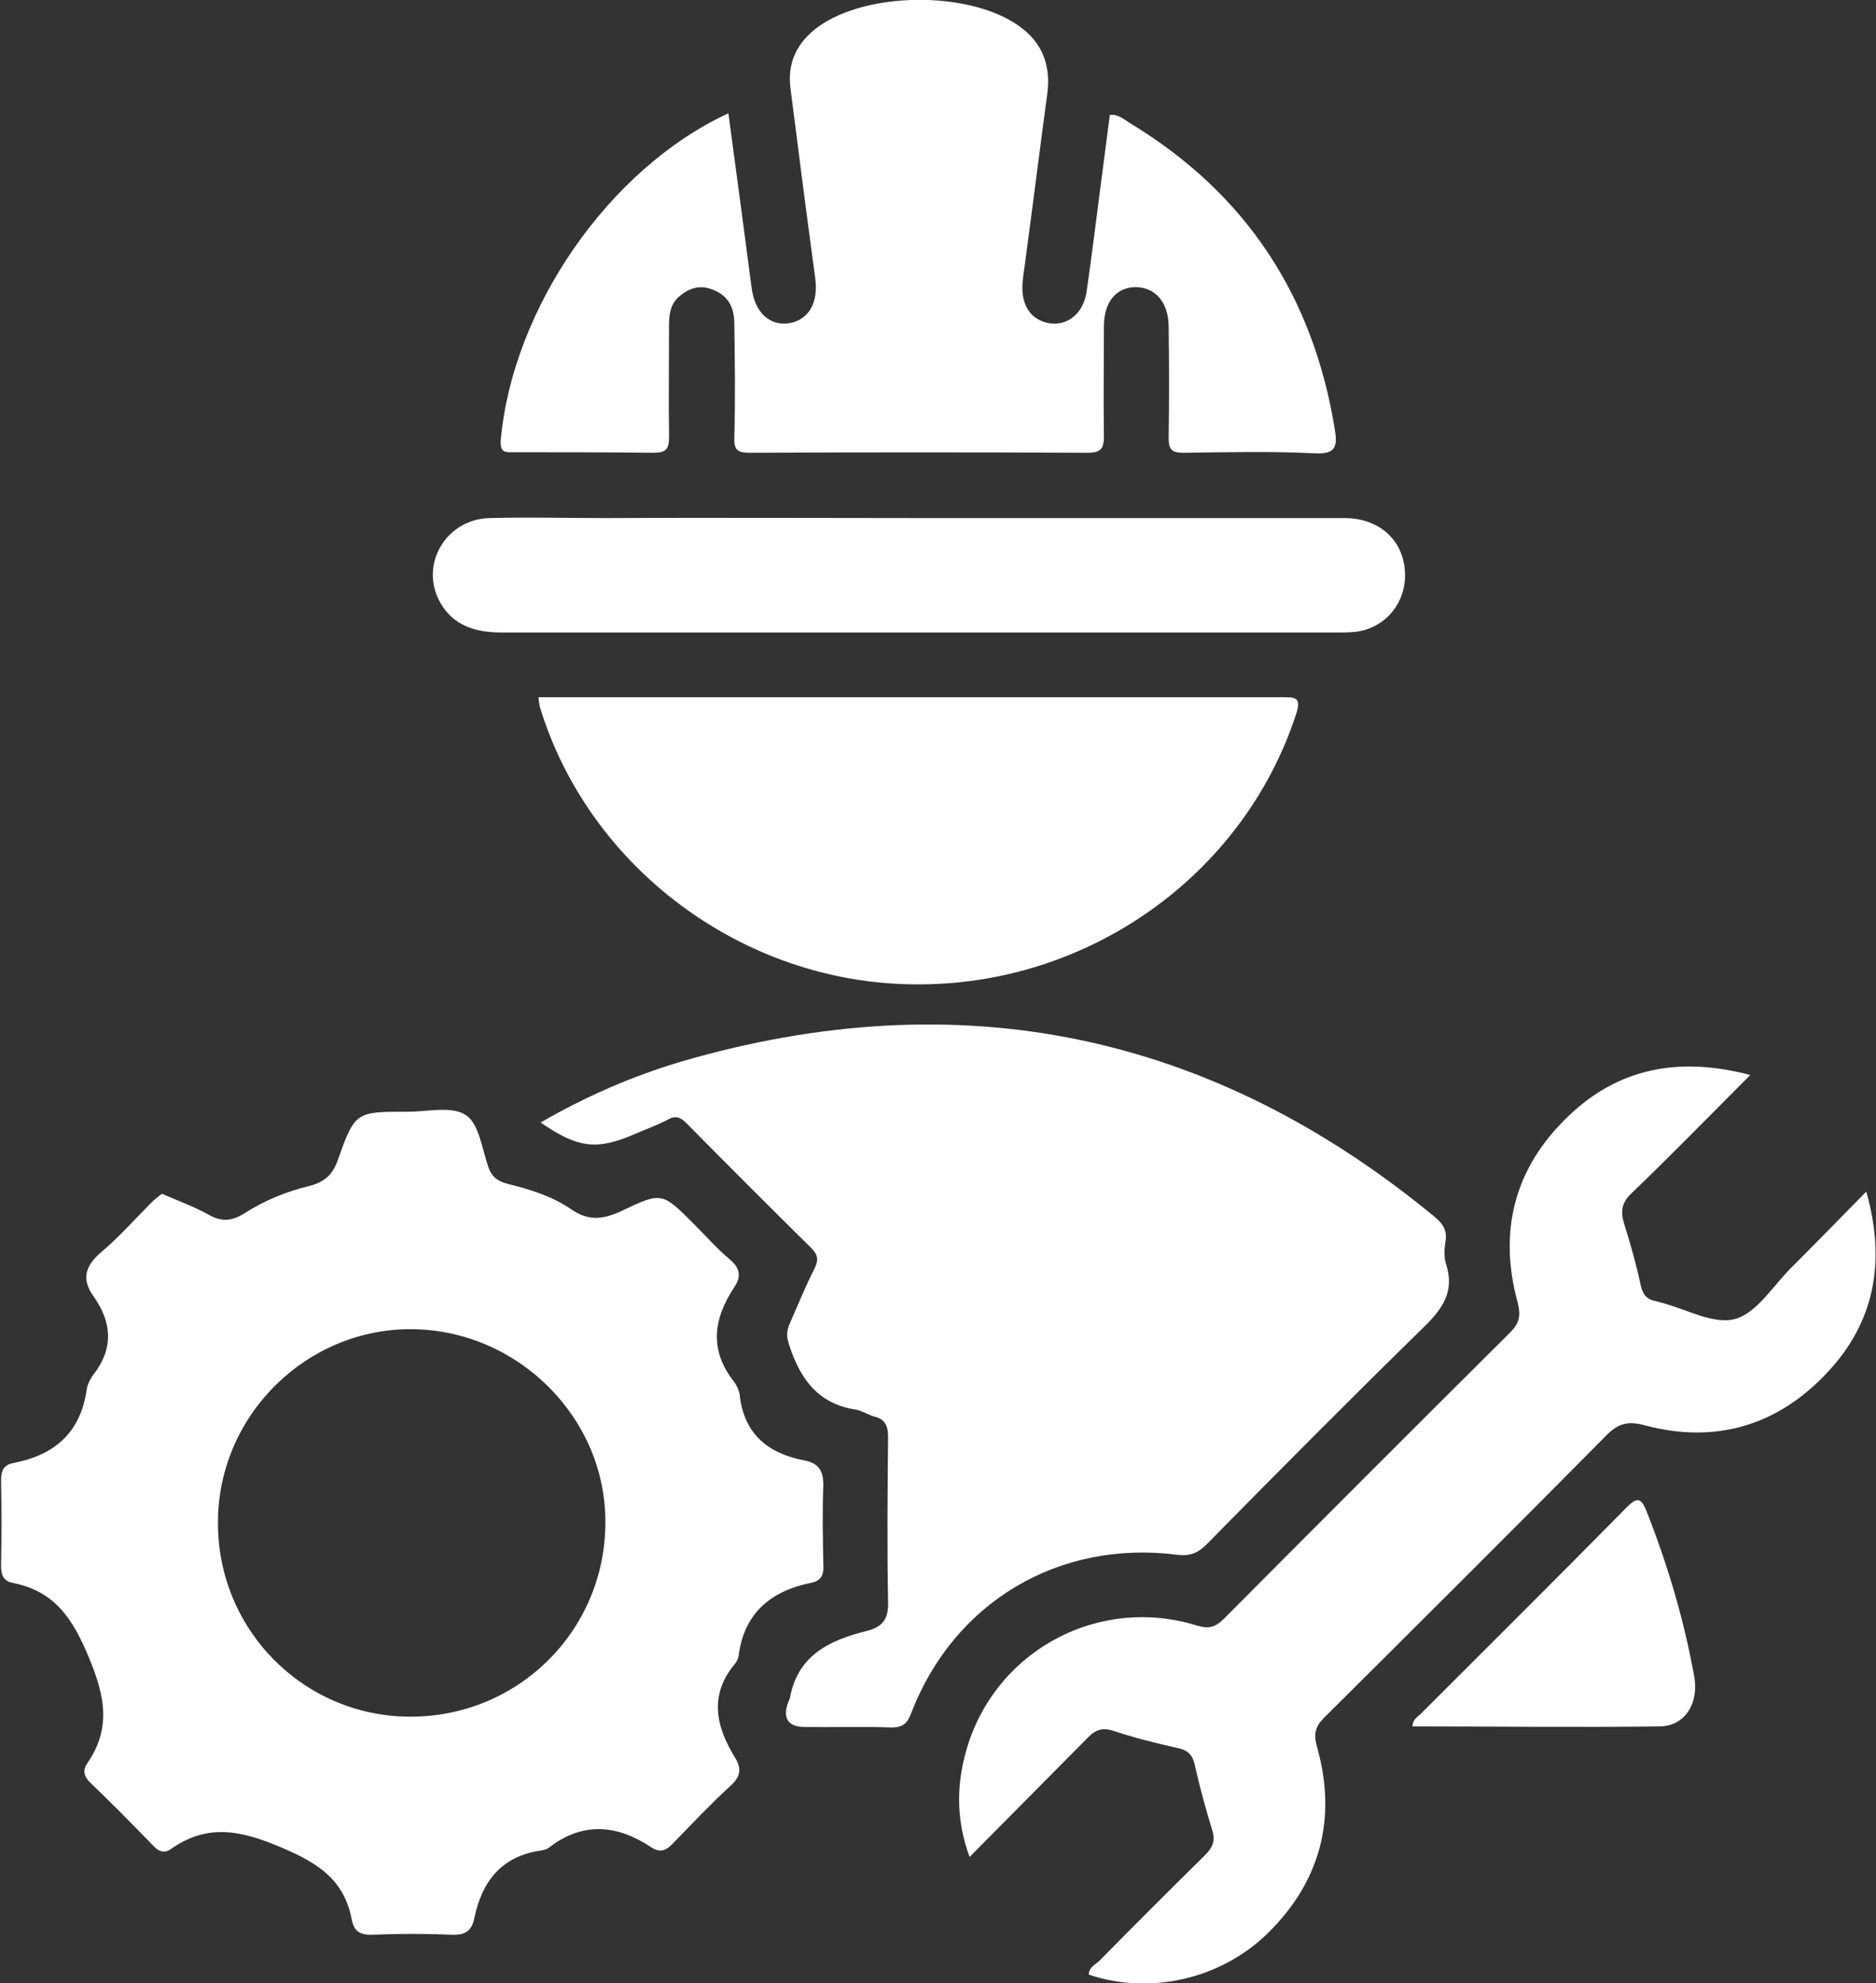 <!-- Generator: Adobe Illustrator 23.0.3, SVG Export Plug-In  -->
<svg version="1.1" xmlns="http://www.w3.org/2000/svg" xmlns:xlink="http://www.w3.org/1999/xlink" x="0px" y="0px" width="347.7px"
	 height="367.5px" viewBox="0 0 347.7 367.5" style="enable-background:new 0 0 347.7 367.5;" xml:space="preserve">
<rect x="0" y="0" width="347.7" height="367.5" fill="#333333" stroke="none"/>
<style type="text/css">
	.st0{fill:#FFFFFF;}
</style>
<defs>
</defs>
<g>
	<path class="st0" d="M100.2,208c8.3-4.8,17-8.6,26.1-11.3c51.5-15,98.1-5.4,139.5,28.7c1.6,1.3,2.5,2.6,2.1,4.7
		c-0.2,1.3-0.3,2.8,0.1,4.1c1.7,5.2-0.7,8.4-4.3,11.9c-13.5,13.2-26.8,26.6-40,40c-1.6,1.6-3,2.3-5.5,2c-22-2.8-41.4,8.8-49.3,29.3
		c-0.7,1.9-1.5,2.7-3.7,2.7c-5.4-0.2-10.7,0-16.1-0.1c-3.1,0-4.1-1.7-3-4.6c0.1-0.2,0.2-0.5,0.3-0.7c1.4-8,7.4-10.8,14.3-12.5
		c3.1-0.8,4-2.4,3.9-5.5c-0.2-10.1-0.1-20.2,0-30.4c0-2-0.5-3.3-2.5-3.8c-1.2-0.3-2.3-1.1-3.5-1.3c-7.2-1.1-10.5-6-12.5-12.5
		c-0.4-1.4-0.2-2.4,0.3-3.5c1.5-3.4,2.9-6.9,4.6-10.2c0.8-1.7,0.5-2.6-0.7-3.8c-7.7-7.6-15.4-15.3-23.1-23.1
		c-1.2-1.2-2.1-1.4-3.5-0.6c-1.7,0.9-3.6,1.6-5.5,2.4C110.8,213.2,107.3,212.9,100.2,208z"/>
	<path class="st0" d="M135,21c1.5,11,2.9,21.7,4.3,32.3c0.6,4.6,3.3,7.1,6.9,6.6c3.7-0.6,5.5-3.8,4.9-8.3
		c-1.6-11.8-3.1-23.5-4.6-35.3c-0.6-4.8,1.3-8.5,5.1-11.3c9.1-6.6,27.9-6.7,37.1-0.3c4.5,3.1,6.1,7.4,5.4,12.7
		c-1.4,10.4-2.7,20.8-4.1,31.2c-0.2,1.4-0.4,2.7-0.5,4.1c-0.2,4,1.6,6.6,5,7.2c3.4,0.5,6.3-1.8,6.9-5.9c0.9-6.3,1.7-12.6,2.5-18.9
		c0.6-4.6,1.2-9.2,1.8-13.8c1.5-0.2,2.6,0.8,3.7,1.5c21.5,13,34,32,38,56.8c0.5,3.1,0.2,4.6-3.7,4.4c-8.1-0.4-16.2-0.2-24.4-0.1
		c-2.1,0-2.7-0.6-2.7-2.7c0.1-6.9,0.1-13.7,0-20.6c0-4.6-2.5-7.4-6.2-7.4c-3.6,0.1-5.8,2.8-5.8,7.3c0,6.7-0.1,13.5,0,20.2
		c0,2.3-0.4,3.2-3,3.2c-20.9-0.1-41.7-0.1-62.6,0c-2.3,0-3-0.5-2.9-2.9c0.2-7,0.1-14,0-21c0-3-1.1-5.3-4.2-6.4
		c-2.4-0.9-4.4-0.1-6.2,1.5c-1.5,1.4-1.7,3.3-1.7,5.2c0,6.9-0.1,13.8,0,20.6c0,2.3-0.5,3-2.9,3c-8.6-0.1-17.2-0.1-25.9-0.1
		c-1.4,0-2.5,0.2-2.4-2.1C94.9,57.4,112.7,31.3,135,21z"/>
	<path class="st0" d="M324.4,199.2c-7.7,7.7-14.7,14.9-22,21.9c-1.8,1.7-2.1,3.3-1.4,5.6c1.2,3.8,2.3,7.7,3.1,11.5
		c0.4,1.7,1.1,2.6,2.8,2.9c0.4,0.1,0.7,0.2,1.1,0.3c4.6,1.2,9.6,4.1,13.6,3c4-1.1,7-6.1,10.3-9.4c4.6-4.6,9.1-9.2,14-14.2
		c3.7,13.1,1.5,24.3-7.3,33.6c-9.2,9.8-20.7,13.2-33.8,9.7c-3.3-0.9-5.1-0.2-7.3,2.1c-17.2,17.4-34.6,34.7-52,52
		c-1.7,1.7-2.1,3-1.4,5.5c3.7,13.1,0.7,24.8-9,34.4c-8.8,8.7-22,11.6-33.3,7.8c0-1.3,1.1-1.8,1.9-2.5c6.5-6.6,13-13.1,19.6-19.6
		c1.4-1.4,2-2.6,1.4-4.6c-1.2-3.9-2.3-7.9-3.2-11.9c-0.4-2-1.2-3-3.3-3.4c-4-0.9-8-1.9-11.9-3.2c-2-0.6-3.2-0.2-4.6,1.2
		c-7.2,7.3-14.4,14.5-22,22.2c-2.7-7.4-2.4-14.3-0.2-21.1c5.8-17.6,24.5-27.3,42.3-21.8c2.3,0.7,3.5,0.3,5.1-1.3
		c17.6-17.7,35.3-35.4,53-53c1.7-1.7,2-3.1,1.4-5.5c-3.6-13.1-0.7-24.8,9.1-34.3C299.8,197.9,311.1,195.7,324.4,199.2z"/>
	<path class="st0" d="M99.8,129.2c16.8,0,33.2,0,49.7,0c29.4,0,58.7,0,88.1,0c2.4,0,3.7-0.1,2.6,3.2c-9.8,29.9-38.7,50.4-70.9,50
		c-31.7-0.3-60.3-21.7-69.3-51.6C99.9,130.3,99.9,130,99.8,129.2z"/>
	<path class="st0" d="M170.5,96c26.2,0,52.5,0,78.7,0c6.9,0,11.5,4.7,11.2,11.2c-0.3,5.3-4.2,9.4-9.4,9.9c-1,0.1-2,0.1-3,0.1
		c-51.7,0-103.4,0-155.1,0c-5.2,0-9.4-1.5-11.7-6.3C78,104,83,96.2,90.7,96c7.1-0.2,14.2,0,21.4,0C131.5,95.9,151,96,170.5,96z"/>
	<path class="st0" d="M261.8,319.9c0-1.3,0.9-1.7,1.5-2.3c12.7-12.7,25.5-25.4,38.1-38.2c1.9-1.9,2.7-2.1,3.8,0.7
		c3.9,9.9,6.9,20,8.8,30.5c0.9,4.9-1.6,9.2-6.3,9.3C292.4,320.1,277.1,319.9,261.8,319.9z"/>
	<path class="st0" d="M149,270.6c-6.7-1.3-11.1-4.9-11.9-12.1c-0.1-0.8-0.5-1.7-1-2.4c-4.7-5.9-3.9-11.7,0-17.6
		c1.3-1.9,1.1-3.5-0.8-5.1c-2.4-2-4.5-4.4-6.7-6.6c-5.8-5.8-5.9-6-13.2-2.5c-3.4,1.6-6.2,2.1-9.5-0.2c-3.5-2.4-7.6-3.7-11.7-4.7
		c-2-0.5-3.2-1.4-3.8-3.5c-1.1-3.3-1.7-7.8-4.1-9.3c-2.6-1.7-7-0.6-10.6-0.6c-9.7,0-9.9-0.1-13.1,9c-1,2.8-2.6,4.1-5.4,4.8
		c-4.2,1-8.3,2.7-12,5.1c-2.3,1.4-4.2,1.5-6.5,0.2c-2.7-1.5-5.7-2.6-8.7-3.9c-0.6,0.5-1.3,1-1.8,1.5c-3.1,3.1-6,6.4-9.3,9.2
		c-3.1,2.6-3.9,5.1-1.5,8.4c3.3,4.7,3.7,9.5,0,14.3c-0.6,0.8-1.1,1.7-1.3,2.7c-1.1,8.1-5.9,12.3-13.6,13.8c-1.8,0.3-2.3,1.4-2.3,3.2
		c0.1,5.2,0.1,10.5,0,15.7c0,1.7,0.3,2.9,2.1,3.3c7.8,1.5,11.2,6.6,14.2,13.9c3,7.2,4.1,13.1-0.3,19.5c-0.9,1.3-0.7,2.4,0.5,3.6
		c4,3.8,7.8,7.7,11.7,11.7c1,1.1,2.1,1.5,3.3,0.6c6.9-4.8,13.1-3.4,20.6-0.2c6.8,2.9,11.5,6,12.9,13.3c0.4,2.2,1.6,2.9,3.9,2.8
		c4.9-0.2,9.8-0.2,14.6,0c2.4,0.1,3.7-0.6,4.2-3c1.4-6.9,5.1-11.6,12.4-12.6c0.5-0.1,1-0.2,1.4-0.5c6.3-4.9,12.7-4.3,19-0.1
		c1.7,1.1,2.8,0.6,4.1-0.8c3.5-3.6,6.9-7.2,10.6-10.6c1.8-1.6,2.1-3.1,0.9-5.1c-3.6-5.8-5-11.7,0-17.6c0.3-0.4,0.5-0.9,0.6-1.4
		c1-7.9,6-12,13.4-13.5c2.1-0.4,2.4-1.7,2.3-3.5c-0.1-4.9-0.2-9.8,0-14.6C152.6,272.5,151.7,271.1,149,270.6z M75.9,318.1
		c-19.8-0.1-35.7-16.3-35.5-36.2c0.1-19.8,16.6-35.9,36.2-35.6c19.6,0.3,35.8,16.6,35.6,36C112.1,302.2,96,318.2,75.9,318.1z"/>
</g>
</svg>
